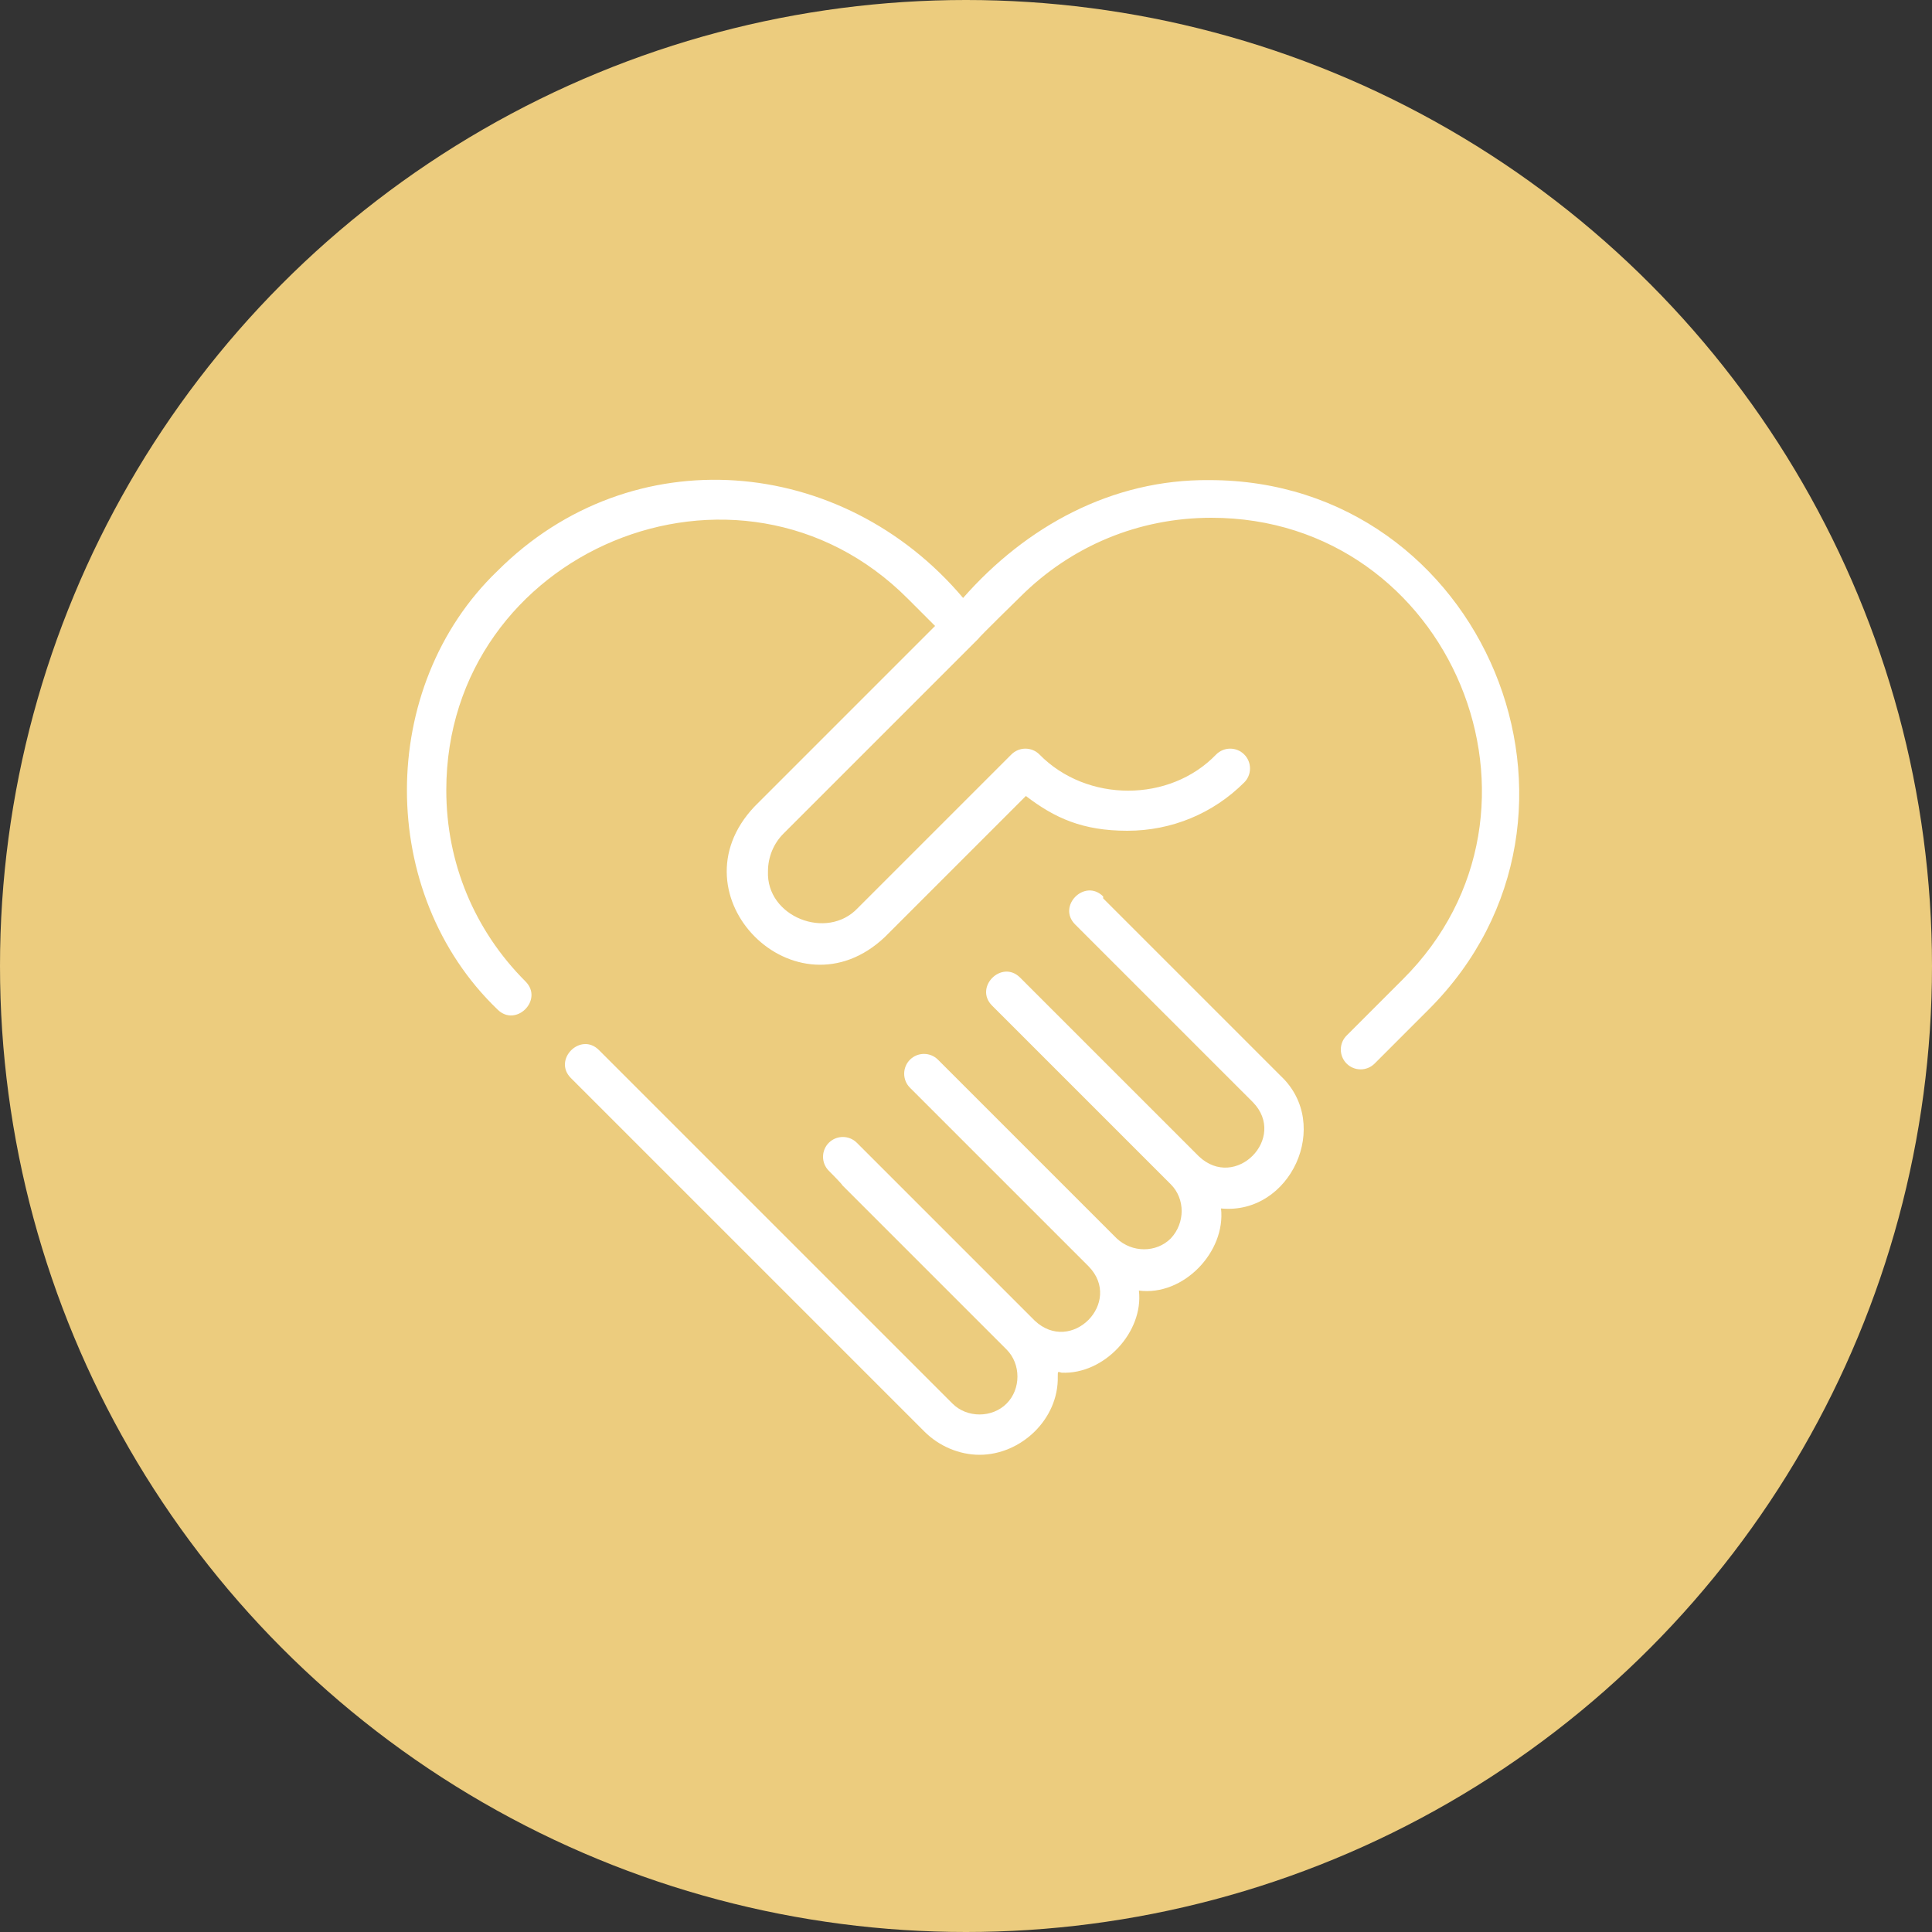 <?xml version="1.0" encoding="UTF-8"?>
<svg id="Capa_1" xmlns="http://www.w3.org/2000/svg" version="1.1" viewBox="0 0 200 200">
  <rect x="0" y="0" width="200" height="200" fill="#333333" stroke="none"/>
  <!-- Generator: Adobe Illustrator 29.0.1, SVG Export Plug-In . SVG Version: 2.1.0 Build 192)  -->
  <defs>
    <style>
      .st0 {
        fill: #eccc7e;
      }

      .st1 {
        fill: #fff;
      }
    </style>
  </defs>
  <circle class="st0" cx="100" cy="100" r="100"/>
  <path class="st1" d="M114.2,92.8c-1.9-1.9-4.8,1-2.9,2.9,0,0,18.4,18.4,18.4,18.4,3.6,3.7-1.8,9.2-5.6,5.6,0,0-17-17-17-17l-1.5-1.5c-1.9-1.9-4.8,1-2.9,2.9,0,0,1.5,1.5,1.5,1.5l17,17c1.5,1.5,1.5,4,0,5.6-1.5,1.5-4,1.5-5.6,0l-17-17-1.5-1.5c-.8-.8-2.1-.8-2.9,0-.8.8-.8,2.1,0,2.9l1.5,1.5,17,17c3.6,3.7-1.8,9.2-5.6,5.6,0,0-18.4-18.4-18.4-18.4-.8-.8-2.1-.8-2.9,0-.8.8-.8,2.1,0,2.9,0,0,1.4,1.4,1.4,1.5,0,0,17,17,17,17,1.5,1.5,1.5,4.1,0,5.6-1.5,1.5-4.1,1.5-5.6,0l-36.6-36.6c-1.9-1.9-4.8,1-2.9,2.9,0,0,36.6,36.6,36.6,36.6,1.5,1.5,3.6,2.4,5.7,2.4,4.3,0,8.2-3.7,8.1-8.1,0-.6,0-.5.4-.4,4.4.2,8.5-4.2,8-8.5,4.6.6,9-4,8.5-8.5,7.2.7,11.5-8.7,6.2-13.7,0,0-18.4-18.4-18.4-18.4h0ZM148.1,104.3l-5.8,5.8c-.8.8-2.1.8-2.9,0-.8-.8-.8-2.1,0-2.9,0,0,5.8-5.8,5.8-5.8,17.6-17.5,5-47.8-19.8-47.8-7.5,0-14.5,2.9-19.8,8.2,0,0-4.3,4.2-4.3,4.3l-20.2,20.2c-1,1-1.6,2.4-1.6,3.9-.2,4.7,6.1,7.2,9.3,3.8l15.9-15.9c.8-.8,2.1-.8,2.9,0,4.9,5,13.5,5,18.3,0,.8-.8,2.1-.8,2.9,0,.8.8.8,2.1,0,2.9-3.2,3.2-7.5,5-12.1,5s-7.5-1.3-10.5-3.6c0,0-14.6,14.6-14.6,14.6-9.2,8.7-22.2-4.3-13.5-13.5l18.7-18.7s-2.8-2.8-2.8-2.8c-17.5-17.6-47.8-5-47.8,19.8,0,7.5,2.9,14.5,8.2,19.8,1.9,1.9-1,4.8-2.9,2.9-12.5-12-12.5-33.4,0-45.4,13.9-13.9,35.7-12,48.2,2.8,6.5-7.4,15.4-12.3,25.5-12.2,28.4,0,42.8,34.7,22.7,54.8h0Z"/>
</svg>